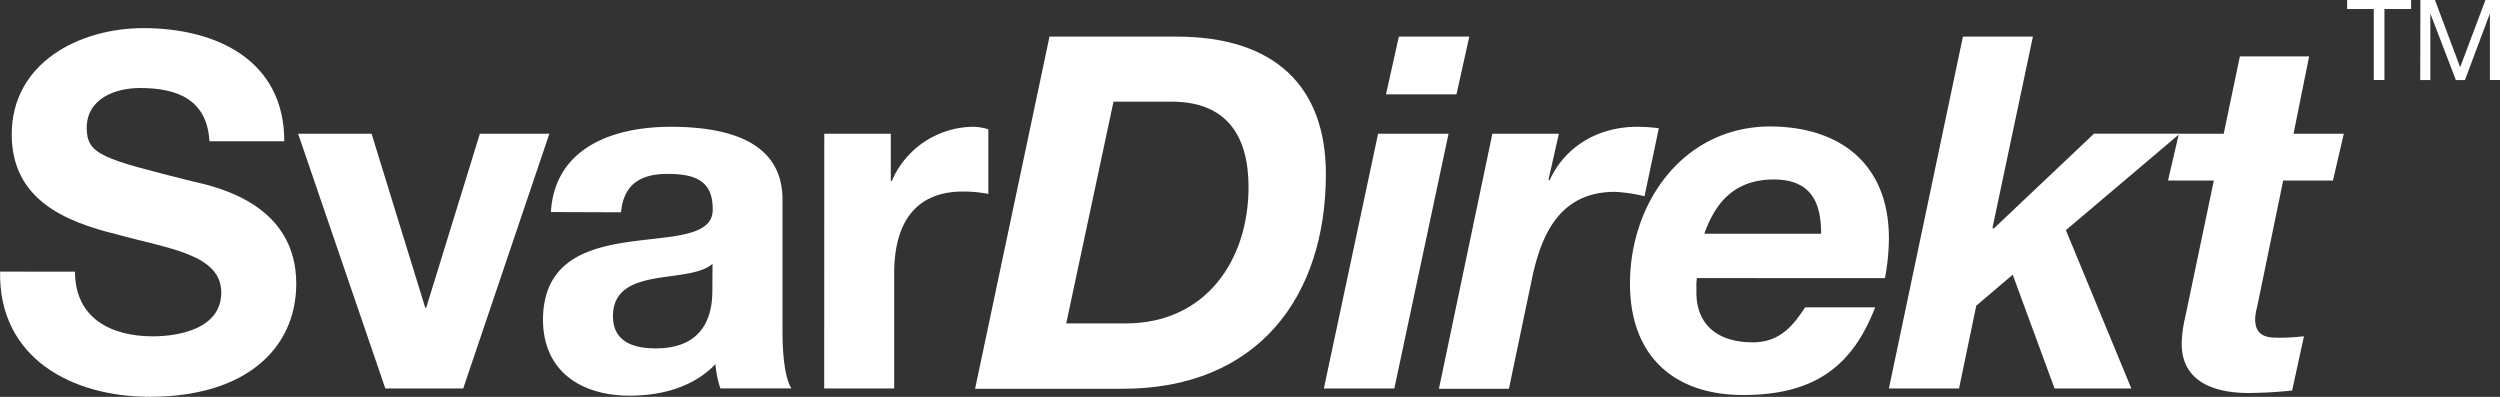 <svg id="Layer_1" data-name="Layer 1" xmlns="http://www.w3.org/2000/svg" width="309.36" height="49.11" viewBox="0 0 309.36 49.11"><rect x="0" y="0" width="309.36" height="49.11" fill="#333333" stroke="none"/><defs><style>.cls-1{fill:#fff;}</style></defs><title>svardirekt_logo_white</title><path class="cls-1" d="M14.54,39.14c0,5.79,4.51,8,9.63,8,3.35,0,8.47-1,8.47-5.42,0-4.76-6.59-5.43-12.93-7.2-6.46-1.58-13-4.33-13-12.38C6.73,13.23,15.15,9,23,9c9.08,0,17.44,4,17.44,14H31.18c-.3-5.18-4-6.59-8.6-6.59-3,0-6.59,1.28-6.59,4.94,0,3.35,2.07,3.84,13,6.59,3.23.73,12.93,2.86,12.93,12.68,0,8-6.22,14-18.11,14-9.63,0-18.72-4.76-18.54-15.49Z" transform="translate(-5.26 -5.52)"/><path class="cls-1" d="M62.58,53.59H52.94L42.15,22.07h9.09l6.64,21.53H58l6.64-21.53h8.6Z" transform="translate(-5.26 -5.52)"/><path class="cls-1" d="M73.43,31.76c.49-8,7.74-10.55,14.82-10.55,6.28,0,13.84,1.4,13.84,9V46.58c0,2.86.3,5.73,1.1,7H94.4a12.85,12.85,0,0,1-.61-3c-2.74,2.87-6.71,3.9-10.61,3.9-6,0-10.73-3-10.73-9.45.12-14.33,21.34-6.65,21-13.72,0-3.66-2.56-4.27-5.61-4.27-3.36,0-5.43,1.34-5.73,4.75Zm20,6.4C92,39.45,88.92,39.51,86.23,40s-5.12,1.46-5.12,4.63,2.5,4,5.3,4c6.77,0,7-5.3,7-7.26Z" transform="translate(-5.26 -5.52)"/><path class="cls-1" d="M107.26,22.07h8.23v5.85h.12a11.08,11.08,0,0,1,10.06-6.71,6.49,6.49,0,0,1,1.89.31v8a16.06,16.06,0,0,0-3.11-.3c-6.4,0-8.54,4.51-8.54,10.12V53.59h-8.66Z" transform="translate(-5.26 -5.52)"/><path class="cls-1" d="M135.13,10.05h15.73c12.2,0,18.47,6.22,18.47,17,0,15.18-8.41,26.58-25.18,26.58H125.92Zm2.07,35.49h7.38c9.76,0,15.18-7.68,15.18-16.89,0-6.28-2.68-10.55-9.51-10.55h-7.2Z" transform="translate(-5.26 -5.52)"/><path class="cls-1" d="M175.79,22.07h8.72L177.8,53.59h-8.72Zm9.7-4.88h-8.72l1.59-7.14h8.72Z" transform="translate(-5.26 -5.52)"/><path class="cls-1" d="M189.93,22.07h8.23l-1.28,5.67.12.12c2-4.39,6.22-6.65,10.85-6.65a20.71,20.71,0,0,1,2.68.18l-1.77,8.42a18.77,18.77,0,0,0-3.66-.55c-6.65,0-9,5-10.19,10.37l-2.93,14h-8.66Z" transform="translate(-5.26 -5.52)"/><path class="cls-1" d="M215.24,39.93a6.44,6.44,0,0,0-.06,1v.79c0,3.66,2.26,6.16,7,6.16,3.48,0,5.12-2.32,6.46-4.33h8.66c-2.74,7.07-7.26,10.85-16.34,10.85-8.48,0-14-4.76-14-13.78,0-10.06,6.64-19.45,17.38-19.45C233,21.21,239,25.85,239,35a27.18,27.18,0,0,1-.49,4.94Zm15.37-5.49c0-3.23-.79-6.71-5.85-6.71s-7.32,3.11-8.6,6.71Z" transform="translate(-5.26 -5.52)"/><path class="cls-1" d="M248.16,10.05h8.66l-5,23.66.12.12,12.44-11.77H275L260.9,34,269,53.59H259.5l-5.18-14.08-4.51,3.84-2.13,10.24H239Z" transform="translate(-5.26 -5.52)"/><path class="cls-1" d="M289.07,22.07h6.22l-1.34,5.79h-6.16l-3.23,15.67a6.36,6.36,0,0,0-.24,1.46c0,2.26,1.64,2.32,2.93,2.32a26.32,26.32,0,0,0,3.11-.18l-1.46,6.71a51.82,51.82,0,0,1-5.43.31c-4,0-8.42-1.28-8.23-6.4a15.8,15.8,0,0,1,.43-3l3.54-16.89h-5.67l1.34-5.79h5.55l2-9.57H291Z" transform="translate(-5.26 -5.52)"/><path class="cls-1" d="M299,6.63h-3.3V5.52h7.92V6.63h-3.3v8.79H299Z" transform="translate(-5.26 -5.52)"/><path class="cls-1" d="M304.77,5.52h1.8l3.12,8.32,3.13-8.32h1.8v9.9h-1.25V7.19h0l-3.09,8.24h-1.12L306,7.19h0v8.24h-1.25Z" transform="translate(-5.26 -5.52)"/></svg>
